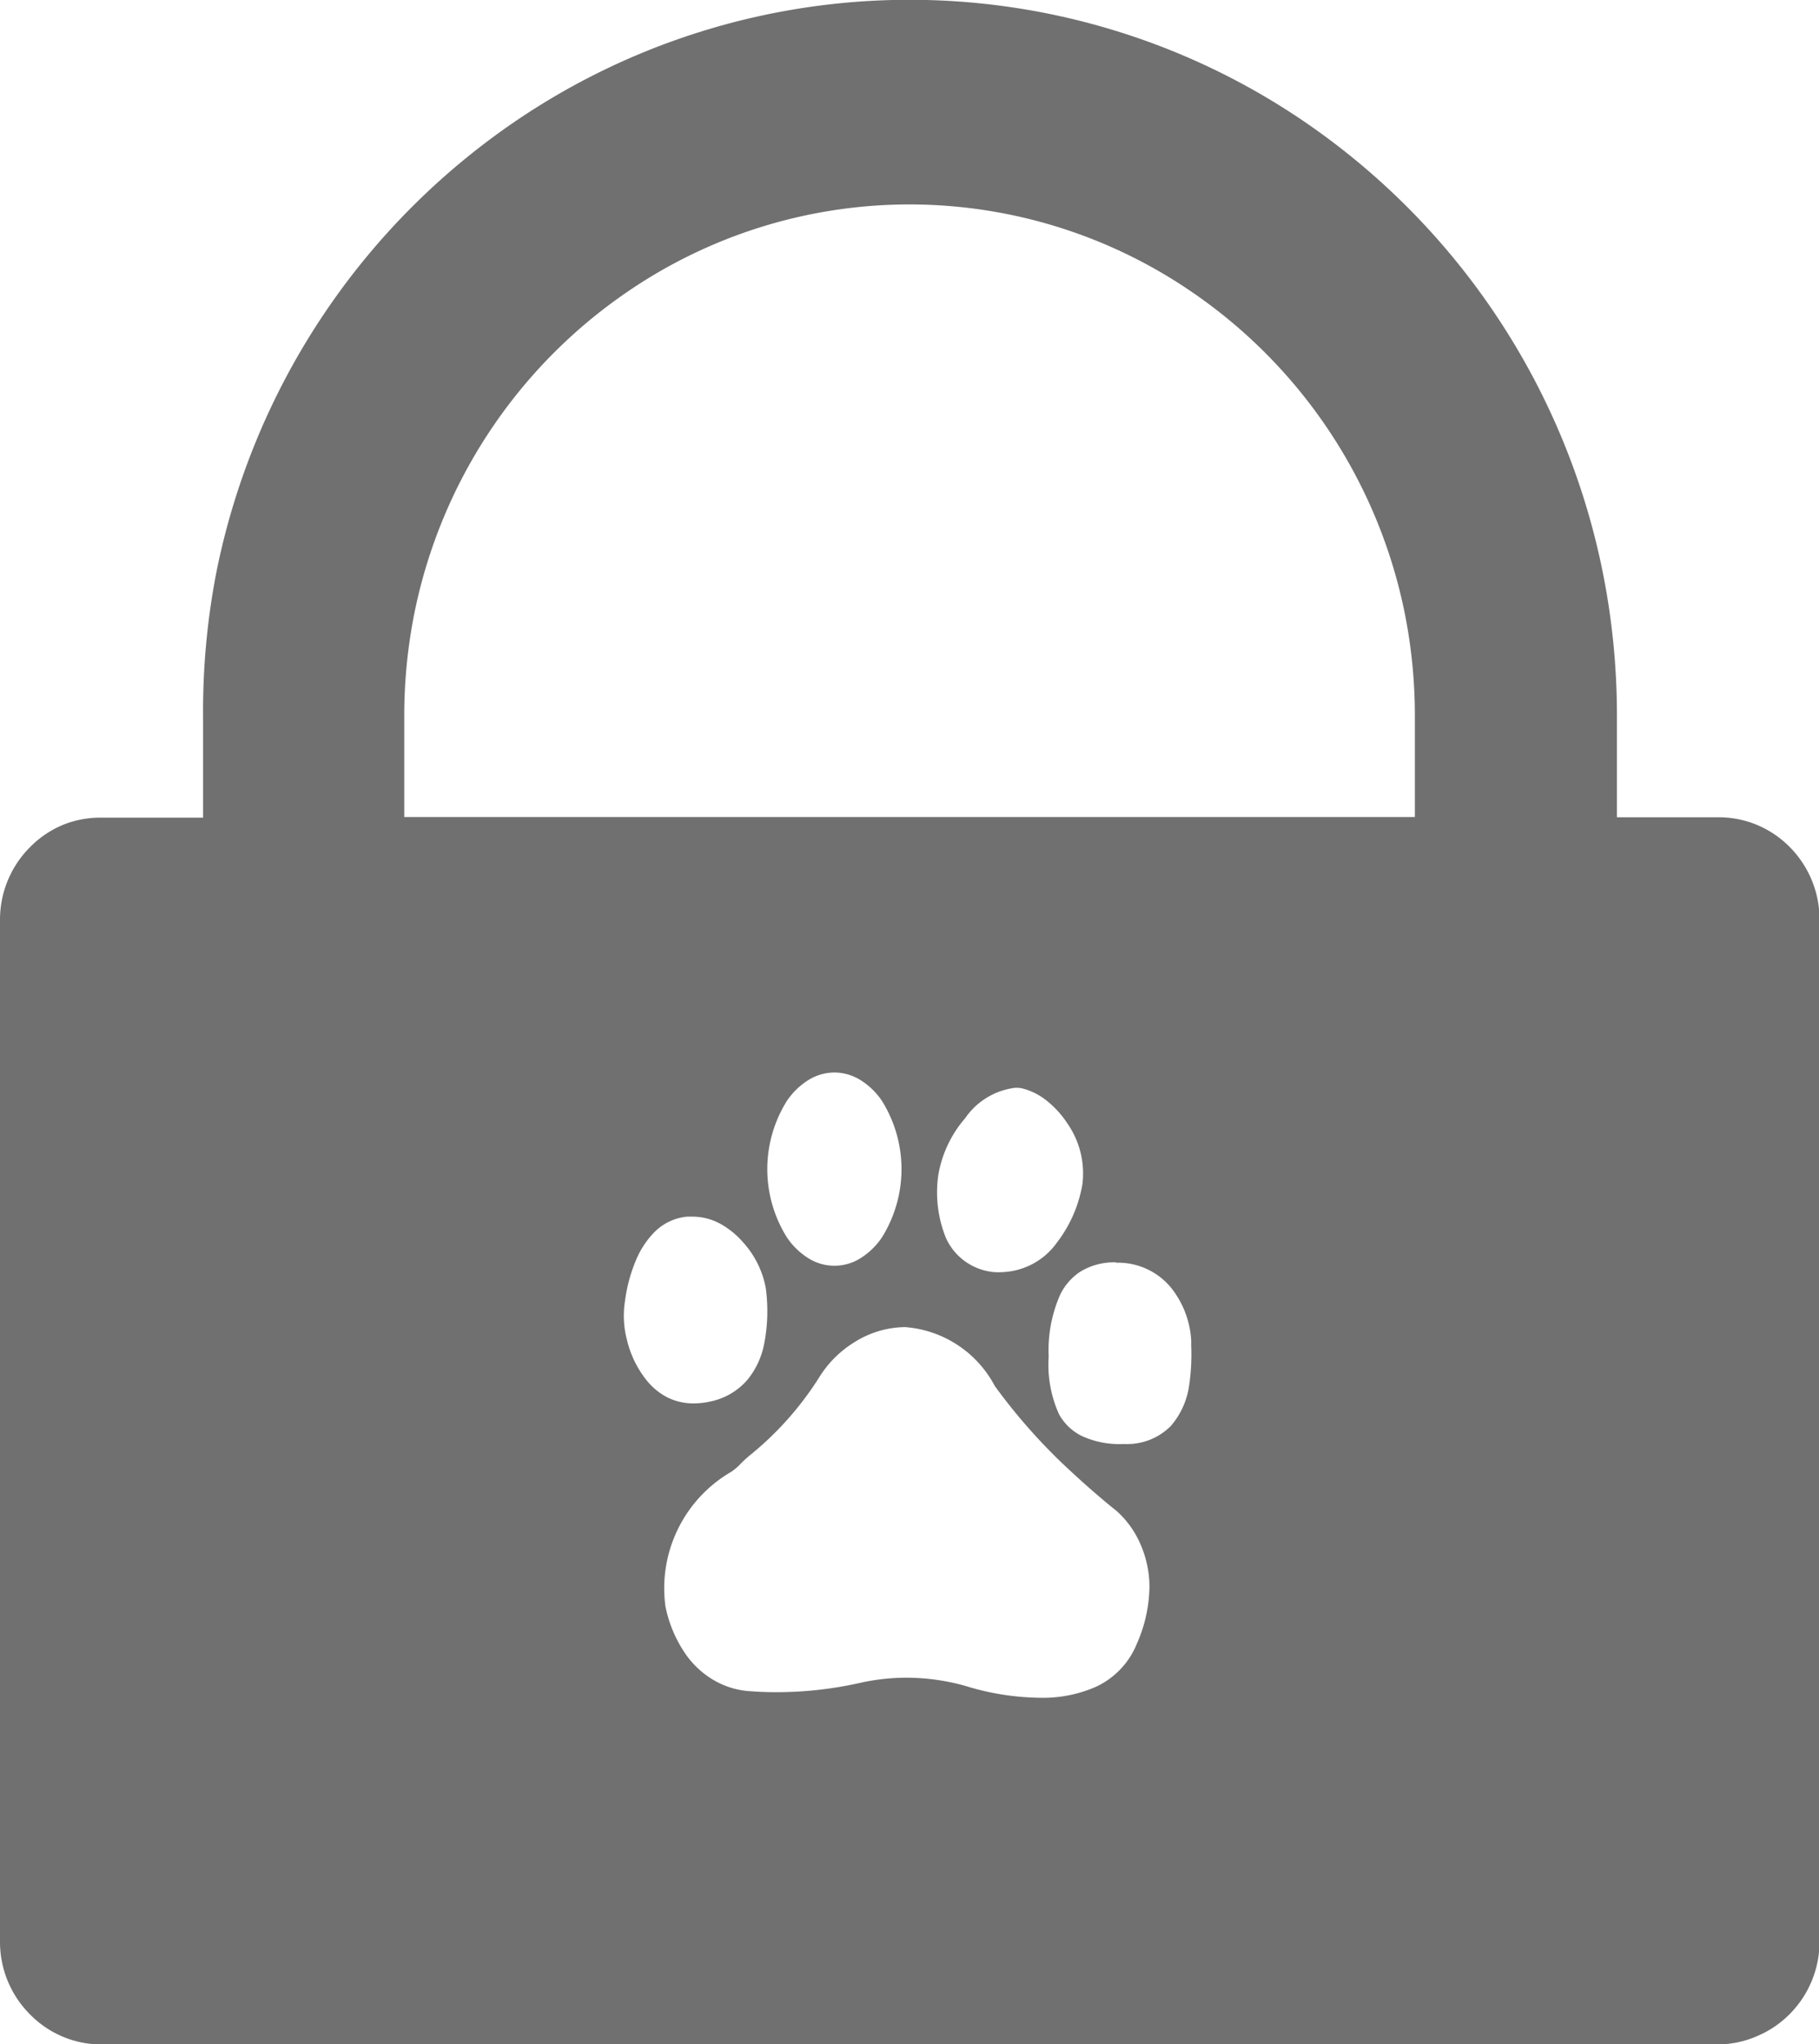 <svg xmlns="http://www.w3.org/2000/svg" width="14.331" height="16.099" viewBox="0 0 14.331 16.099">
  <path id="前面オブジェクトで型抜き_1" data-name="前面オブジェクトで型抜き 1" d="M13.535,16.1H.8a.784.784,0,0,1-.31-.063.793.793,0,0,1-.253-.173A.807.807,0,0,1,0,15.294V7.244a.807.807,0,0,1,.233-.569A.793.793,0,0,1,.486,6.5.784.784,0,0,1,.8,6.439h.8v-.8A5.737,5.737,0,0,1,1.706,4.5,5.64,5.64,0,0,1,4.05.962a5.52,5.52,0,0,1,6.232,0A5.64,5.64,0,0,1,12.626,4.5a5.736,5.736,0,0,1,.113,1.136v.8h.8a.784.784,0,0,1,.31.063.793.793,0,0,1,.253.173.807.807,0,0,1,.233.569v8.049a.807.807,0,0,1-.233.569.793.793,0,0,1-.253.173A.784.784,0,0,1,13.535,16.1ZM7.129,13.212h0a1.716,1.716,0,0,1,.478.065,2.064,2.064,0,0,0,.583.093,1.04,1.04,0,0,0,.441-.085.635.635,0,0,0,.325-.339,1.14,1.14,0,0,0,.1-.455.84.84,0,0,0-.07-.328.744.744,0,0,0-.19-.265s-.153-.12-.347-.3a4.514,4.514,0,0,1-.612-.684h0a.873.873,0,0,0-.707-.463.762.762,0,0,0-.4.12.849.849,0,0,0-.278.279,2.513,2.513,0,0,1-.541.608.862.862,0,0,0-.088.082.478.478,0,0,1-.061.05,1.06,1.06,0,0,0-.519,1.062,1.013,1.013,0,0,0,.162.379.7.7,0,0,0,.218.2.643.643,0,0,0,.3.088h0s.074.007.191.007a3.008,3.008,0,0,0,.652-.071A1.676,1.676,0,0,1,7.129,13.212ZM8.792,9.941a.513.513,0,0,0-.28.073.453.453,0,0,0-.16.183,1.085,1.085,0,0,0-.09.486.946.946,0,0,0,.081.453.414.414,0,0,0,.173.169.7.7,0,0,0,.324.067h.027a.485.485,0,0,0,.357-.142A.618.618,0,0,0,9.37,10.9a1.627,1.627,0,0,0,.015-.3c0-.017,0-.031,0-.043a.731.731,0,0,0-.121-.364.54.54,0,0,0-.471-.249Zm-3.338-.36-.038,0a.417.417,0,0,0-.258.12.693.693,0,0,0-.149.227,1.225,1.225,0,0,0-.085.318.742.742,0,0,0,.014.3.809.809,0,0,0,.15.316A.518.518,0,0,0,5.249,11a.461.461,0,0,0,.217.052.592.592,0,0,0,.125-.014.525.525,0,0,0,.295-.169.635.635,0,0,0,.131-.269,1.342,1.342,0,0,0,.016-.457.733.733,0,0,0-.179-.36.661.661,0,0,0-.178-.145A.462.462,0,0,0,5.454,9.581ZM7.993,8.567a.561.561,0,0,0-.389.239.919.919,0,0,0-.211.444.955.955,0,0,0,.06.5.46.46,0,0,0,.381.268.5.5,0,0,0,.065,0,.554.554,0,0,0,.429-.234,1.038,1.038,0,0,0,.2-.46.689.689,0,0,0-.116-.473.76.76,0,0,0-.163-.181.507.507,0,0,0-.2-.1A.245.245,0,0,0,7.993,8.567ZM6.574,8.446a.392.392,0,0,0-.206.06.564.564,0,0,0-.168.163,1.012,1.012,0,0,0,0,1.076.565.565,0,0,0,.168.163.385.385,0,0,0,.412,0,.564.564,0,0,0,.168-.163,1.014,1.014,0,0,0,0-1.076.563.563,0,0,0-.168-.163A.393.393,0,0,0,6.574,8.446ZM7.166,1.61A3.934,3.934,0,0,0,4.94,2.3,4.029,4.029,0,0,0,3.266,4.823a4.1,4.1,0,0,0-.081.811v.8h7.962v-.8a4.1,4.1,0,0,0-.081-.811A4.028,4.028,0,0,0,9.391,2.3,3.933,3.933,0,0,0,7.166,1.61Z" fill="#707070"/>
</svg>
